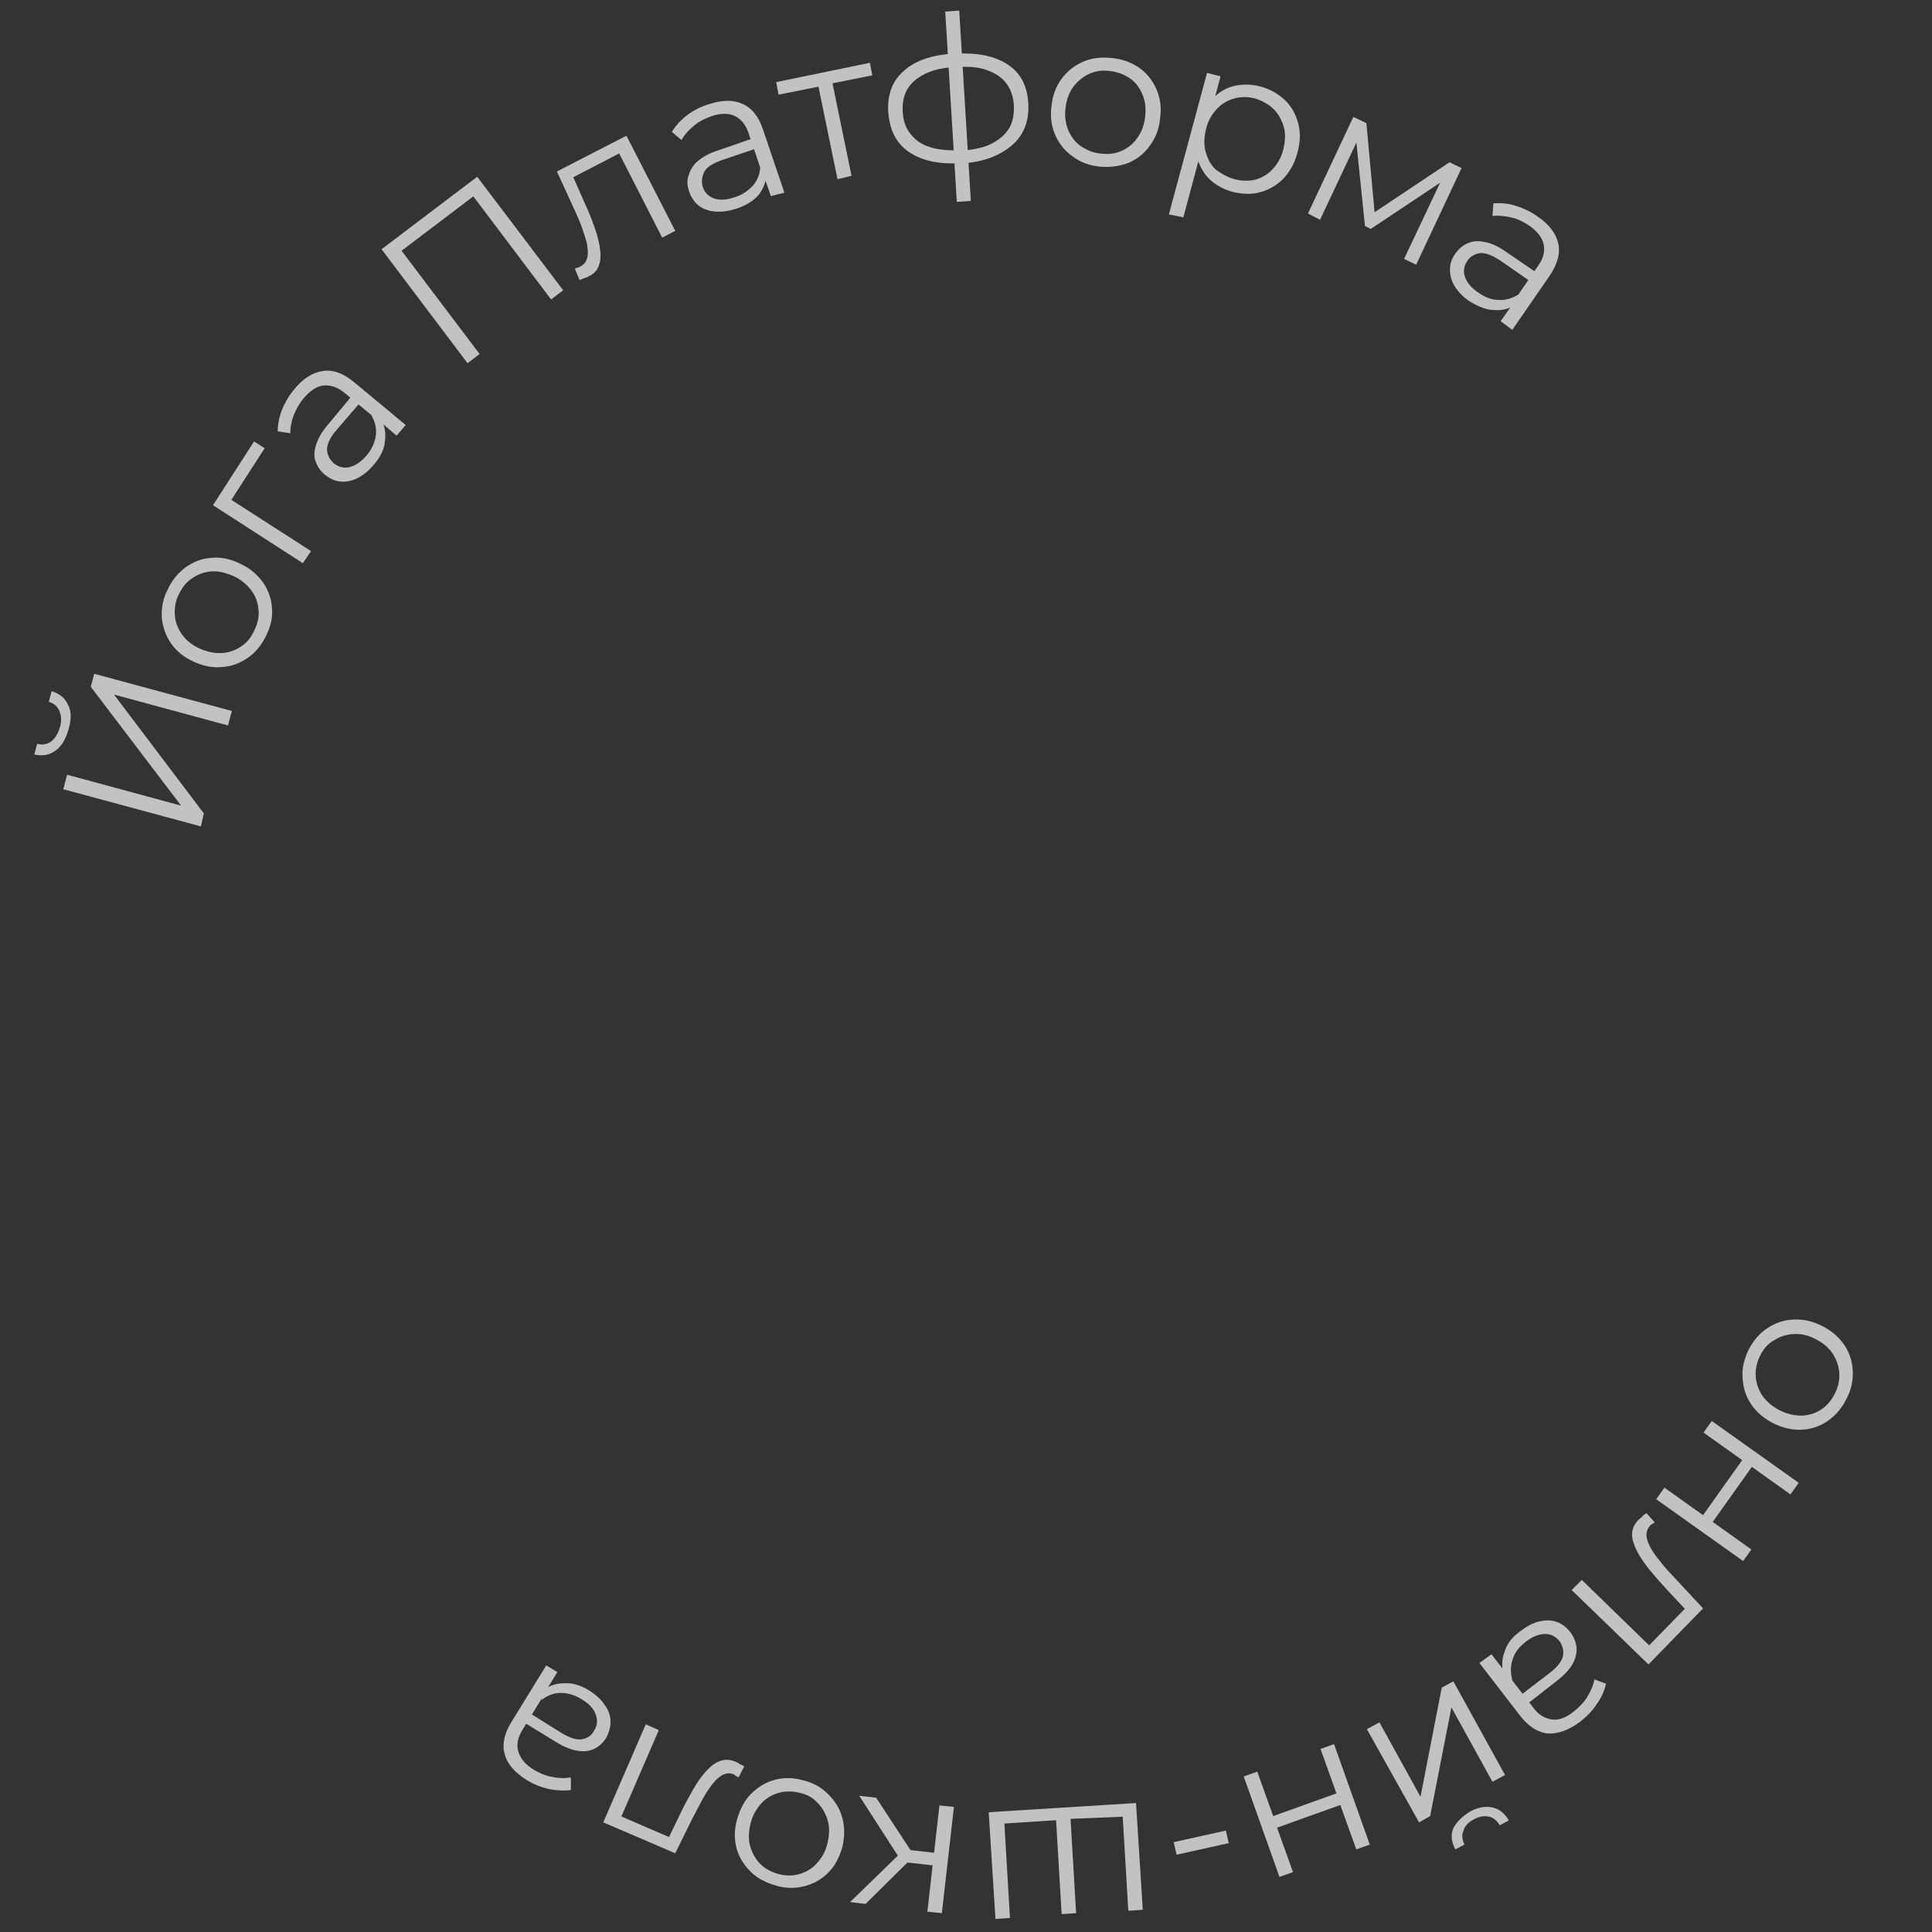 <?xml version="1.0" encoding="UTF-8"?> <!-- Generator: Adobe Illustrator 23.1.0, SVG Export Plug-In . SVG Version: 6.00 Build 0) --> <svg xmlns="http://www.w3.org/2000/svg" xmlns:xlink="http://www.w3.org/1999/xlink" id="Слой_1" x="0px" y="0px" viewBox="0 0 400 400" style="enable-background:new 0 0 400 400;" xml:space="preserve"><rect x="0" y="0" width="400" height="400" fill="#333333" stroke="none"/> <style type="text/css"> .st0{opacity:0.7;} .st1{fill:#FFFFFF;} </style> <g class="st0"> <path class="st1" d="M362,279.5c1-1.9,2.2-3.4,3.9-4.5c1.6-1.1,3.4-1.7,5.4-1.8c2-0.1,3.9,0.3,5.9,1.3c2,1,3.5,2.3,4.6,3.9 c1.1,1.6,1.7,3.4,1.8,5.4c0.1,1.9-0.3,3.9-1.3,5.8c-1,2-2.3,3.5-3.9,4.6c-1.6,1.1-3.4,1.7-5.3,1.8c-1.9,0.1-3.9-0.3-5.9-1.3 c-2-1-3.5-2.3-4.6-3.9c-1.1-1.6-1.7-3.4-1.8-5.4C360.6,283.4,361.1,281.4,362,279.5z M364.4,280.7c-0.7,1.4-1,2.9-0.9,4.3 c0.1,1.4,0.6,2.8,1.4,4c0.9,1.2,2,2.2,3.6,3c1.6,0.8,3.1,1.1,4.6,1.1c1.5-0.1,2.8-0.5,4-1.3c1.2-0.8,2.1-1.9,2.8-3.3 c0.7-1.4,1-2.8,0.9-4.3c-0.1-1.4-0.6-2.8-1.4-4c-0.8-1.2-2-2.2-3.6-3c-1.5-0.8-3.1-1.1-4.5-1c-1.5,0.1-2.8,0.5-4,1.3 C366,278.2,365.1,279.3,364.4,280.7z"></path> <path class="st1" d="M354.4,294.2l18,12.8l-1.7,2.4l-8-5.7l-8.1,11.4l8,5.7l-1.7,2.4l-18-12.8l1.7-2.4l8,5.7l8.1-11.4l-8-5.7 L354.4,294.2z"></path> <path class="st1" d="M340.9,313.3l1.7,1.9c-0.2,0.1-0.3,0.2-0.5,0.3c-0.2,0.1-0.3,0.2-0.4,0.3c-0.6,0.6-0.9,1.4-0.8,2.3 c0.1,0.9,0.5,1.8,1.1,2.8c0.6,1,1.4,2,2.3,3.1c0.9,1.1,1.9,2.1,2.9,3.2l5.4,5.8l-11.3,11.6l-15.9-15.4l2.1-2.1l14.6,14.2l-1.2-0.1 l8.4-8.6l0.2,1.2l-4.4-4.7c-1.3-1.4-2.5-2.8-3.6-4.1c-1.1-1.4-2-2.7-2.6-3.9c-0.6-1.2-1-2.4-1-3.4c0-1.1,0.4-2,1.2-2.9 c0.2-0.2,0.5-0.5,0.8-0.7C340.2,313.7,340.5,313.5,340.9,313.3z"></path> <path class="st1" d="M308.8,342.5l3,3.9l0.6,0.6l5,6.5c1.1,1.5,2.4,2.3,3.9,2.5c1.5,0.2,3-0.4,4.6-1.7c1.1-0.9,2.1-1.9,2.8-3.1 c0.7-1.2,1.2-2.3,1.4-3.5l2.4,0.9c-0.3,1.4-0.9,2.8-1.9,4.2c-0.9,1.4-2.1,2.6-3.5,3.7c-2.3,1.7-4.5,2.5-6.6,2.4 c-2.1-0.2-4-1.4-5.8-3.7l-8.4-10.9L308.8,342.5z M314.8,337.7c1.3-1,2.6-1.7,3.9-2c1.3-0.3,2.5-0.3,3.6,0.1c1.1,0.4,2,1.1,2.8,2.1 c0.7,0.9,1.1,1.9,1.3,3c0.1,1.1-0.1,2.2-0.7,3.4c-0.6,1.2-1.8,2.5-3.5,3.8l-6,4.7l-1.4-1.8l6-4.6c1.7-1.3,2.6-2.5,2.8-3.6 c0.2-1.1-0.1-2.1-0.7-3c-0.8-1-1.8-1.5-3-1.5c-1.2,0-2.6,0.5-4,1.6c-1.3,1-2.3,2.2-2.7,3.6c-0.5,1.4-0.5,2.8-0.1,4.3l-1.8-1.2 c-0.4-1.5-0.4-3,0.2-4.6C312,340.3,313.1,338.9,314.8,337.7z"></path> <path class="st1" d="M300.9,348.1l10.7,19.4l-2.6,1.4l-8.5-15.4l-4.4,22.5l-2.3,1.3L283,358l2.6-1.4l8.5,15.4l4.4-22.6L300.9,348.1 z M304.3,375.1c1.6-0.9,3.2-1.2,4.6-0.9c1.5,0.3,2.6,1.2,3.5,2.7l-1.9,1c-0.6-1-1.3-1.6-2.3-1.8c-1-0.2-2,0-3.1,0.6 c-1.1,0.6-1.8,1.3-2.1,2.3c-0.4,0.9-0.3,1.9,0.2,2.9l-1.9,1c-0.8-1.6-1-3-0.4-4.4C301.6,377.2,302.7,376.1,304.3,375.1z"></path> <path class="st1" d="M276.2,361.1l7.4,20.8l-2.8,1l-3.3-9.2l-13.1,4.7l3.3,9.2l-2.8,1l-7.4-20.8l2.8-1l3.3,9.2l13.1-4.7l-3.3-9.2 L276.2,361.1z"></path> <path class="st1" d="M253.8,379l0.6,2.6l-10.8,2.4l-0.6-2.6L253.8,379z"></path> <path class="st1" d="M221,376.6l0.6-0.8l1.2,20.3l-3,0.2l-1.2-20.3l0.8,0.8l-12.3,0.8l0.8-0.8l1.2,20.3l-3,0.2l-1.4-22.1l30.5-1.9 l1.4,22.1l-3,0.2l-1.2-20.3l0.8,0.8L221,376.6z"></path> <path class="st1" d="M186.5,383.6l2.7,0.7l-10,9.9l-3.2-0.4L186.5,383.6z M181.4,372.2l7.8,11.9l-2.6,1.2l-8.7-13.5L181.4,372.2z M194.3,383.7l-0.3,2.6l-7.1-0.8l0.3-2.6L194.3,383.7z M197.5,374.1l-2.5,22l-3-0.3l2.5-22L197.5,374.1z"></path> <path class="st1" d="M166.3,368.6c2.1,0.5,3.8,1.5,5.2,2.9c1.4,1.4,2.4,3,2.9,4.9c0.5,1.9,0.5,3.9,0,6c-0.6,2.1-1.5,3.9-2.9,5.3 c-1.4,1.4-3,2.3-4.9,2.8c-1.9,0.5-3.9,0.5-5.9-0.1c-2.1-0.6-3.9-1.5-5.3-2.9c-1.4-1.4-2.4-3-2.9-4.8c-0.5-1.9-0.5-3.9,0.1-6 c0.6-2.1,1.5-3.9,2.9-5.3c1.4-1.4,3-2.4,4.9-2.9C162.2,368,164.2,368,166.3,368.6z M165.6,371.2c-1.5-0.4-3-0.4-4.4,0 c-1.4,0.4-2.6,1.1-3.6,2.2s-1.8,2.5-2.2,4.1c-0.4,1.7-0.5,3.2-0.1,4.7c0.4,1.4,1.1,2.7,2.1,3.7c1,1,2.3,1.7,3.8,2.1 c1.5,0.4,3,0.4,4.3,0c1.4-0.4,2.6-1.1,3.6-2.2c1-1.1,1.8-2.4,2.2-4.1c0.4-1.7,0.5-3.2,0.1-4.7c-0.4-1.4-1.1-2.7-2.1-3.7 C168.3,372.2,167.1,371.5,165.6,371.2z"></path> <path class="st1" d="M154.1,365.7l-1.2,2.3c-0.2-0.1-0.3-0.2-0.5-0.3c-0.2-0.1-0.3-0.2-0.4-0.3c-0.8-0.4-1.6-0.3-2.4,0.1 c-0.8,0.4-1.5,1.1-2.2,2c-0.7,0.9-1.4,2-2.1,3.3c-0.7,1.3-1.3,2.5-2,3.8l-3.5,7.1l-14.9-6.4l8.8-20.3l2.7,1.2l-8.1,18.7l-0.3-1.1 l11.1,4.8l-1,0.6l2.8-5.8c0.8-1.7,1.7-3.3,2.6-4.9s1.8-2.8,2.7-3.8c0.9-1,1.9-1.8,2.9-2.1c1-0.4,2-0.3,3.1,0.1 c0.3,0.1,0.6,0.3,0.9,0.5C153.4,365.3,153.7,365.5,154.1,365.7z"></path> <path class="st1" d="M115.4,346.2l-2.6,4.2l-0.3,0.7l-4.3,7c-1,1.6-1.3,3.1-0.9,4.5c0.4,1.4,1.4,2.7,3.2,3.8 c1.2,0.7,2.5,1.3,3.9,1.5c1.4,0.3,2.6,0.3,3.8,0.1l0,2.6c-1.5,0.2-3,0.1-4.6-0.2c-1.6-0.4-3.2-1-4.6-1.9c-2.4-1.5-4-3.3-4.5-5.3 c-0.6-2-0.1-4.3,1.4-6.7l7.2-11.7L115.4,346.2z M122,350c1.4,0.9,2.5,1.9,3.2,3c0.8,1.1,1.2,2.2,1.2,3.4s-0.3,2.3-0.9,3.4 c-0.6,1-1.4,1.7-2.3,2.2c-1,0.5-2.1,0.7-3.5,0.5c-1.4-0.2-2.9-0.8-4.7-1.9l-6.5-4l1.2-1.9l6.4,4c1.8,1.1,3.3,1.6,4.4,1.4 c1.1-0.2,2-0.8,2.5-1.8c0.7-1.1,0.8-2.2,0.3-3.4c-0.4-1.2-1.4-2.2-2.9-3.1c-1.4-0.9-2.9-1.3-4.3-1.3c-1.4,0-2.8,0.5-4,1.5l0.5-2.1 c1.2-1,2.7-1.4,4.3-1.4C118.5,348.4,120.2,348.9,122,350z"></path> <path class="st1" d="M14.2,151c-0.6,2-1.4,3.5-2.7,4.4c-1.2,0.9-2.7,1.2-4.4,0.8l0.6-2.2c1.1,0.3,2.1,0.1,2.9-0.5 c0.8-0.6,1.4-1.6,1.8-2.9c0.4-1.3,0.3-2.4-0.1-3.4c-0.4-1-1.2-1.6-2.2-1.9l0.6-2.2c1.6,0.5,2.8,1.4,3.4,2.9 C14.8,147.2,14.8,148.9,14.2,151z M41.6,171.1l-28.5-7.7l0.8-3l23.6,6.4l-18.7-24.6l0.7-2.7l28.5,7.7l-0.8,3l-23.6-6.4l18.6,24.6 L41.6,171.1z"></path> <path class="st1" d="M55.1,131.6c-0.9,1.9-2.2,3.5-3.8,4.6c-1.6,1.1-3.4,1.8-5.3,1.9c-2,0.2-3.9-0.2-5.9-1.1 c-2-0.9-3.6-2.2-4.7-3.8c-1.1-1.6-1.7-3.4-1.9-5.3c-0.1-1.9,0.2-3.9,1.2-5.8c0.9-2,2.2-3.5,3.8-4.7c1.6-1.1,3.3-1.8,5.3-1.9 c1.9-0.2,3.9,0.2,5.9,1.2c2,0.9,3.5,2.2,4.7,3.8c1.1,1.6,1.8,3.4,1.9,5.3C56.5,127.7,56.1,129.6,55.1,131.6z M52.7,130.4 c0.7-1.4,1-2.9,0.8-4.3c-0.1-1.4-0.6-2.7-1.5-3.9c-0.9-1.2-2.1-2.2-3.6-2.9c-1.6-0.7-3.1-1.1-4.6-1s-2.8,0.6-4,1.4 c-1.2,0.8-2.1,1.9-2.8,3.4c-0.7,1.4-0.9,2.8-0.8,4.3c0.1,1.4,0.6,2.7,1.5,4c0.9,1.2,2.1,2.2,3.7,2.9c1.6,0.7,3.1,1,4.6,0.9 c1.5-0.1,2.8-0.6,4-1.4C51.2,133,52.1,131.8,52.7,130.4z"></path> <path class="st1" d="M62.7,116.6l-18.6-12l8.5-13.2l2.2,1.4l-7.3,11.3l-0.2-1l17.1,11L62.7,116.6z"></path> <path class="st1" d="M82.1,90.2L78.4,87l-0.7-0.4l-6.3-5.2c-1.4-1.2-2.9-1.7-4.3-1.6s-2.8,1-4.2,2.6c-0.9,1.1-1.6,2.3-2.1,3.6 c-0.5,1.3-0.7,2.5-0.7,3.7l-2.6-0.4c0-1.5,0.3-3,0.9-4.5c0.6-1.5,1.5-3,2.6-4.3c1.8-2.2,3.8-3.4,5.9-3.7c2.1-0.3,4.2,0.5,6.5,2.4 L84,88L82.1,90.2z M77.4,96.2c-1.1,1.3-2.2,2.2-3.4,2.8c-1.2,0.6-2.4,0.8-3.5,0.7c-1.2-0.1-2.2-0.6-3.2-1.4 c-0.9-0.7-1.5-1.6-1.9-2.6c-0.4-1-0.4-2.2,0-3.5c0.4-1.3,1.2-2.8,2.6-4.4l4.9-5.9l1.7,1.4L69.7,89c-1.4,1.6-2,3-2,4.1 c0.1,1.1,0.5,2,1.4,2.8c1,0.8,2.1,1.1,3.3,0.8c1.2-0.3,2.4-1.1,3.5-2.4c1.1-1.3,1.7-2.7,1.9-4.1c0.2-1.4-0.1-2.8-0.9-4.2l2,0.8 c0.8,1.4,1,2.9,0.8,4.5C79.6,92.9,78.8,94.6,77.4,96.2z"></path> <path class="st1" d="M96.8,75.2L79,51.6l19.8-15l17.8,23.5l-2.5,1.9L97.5,40l1.1,0.2L82.5,52.4l0.1-1.2l16.7,22.1L96.8,75.2z"></path> <path class="st1" d="M120,58l-1-2.4c0.2-0.1,0.4-0.1,0.6-0.2c0.2,0,0.3-0.1,0.5-0.2c0.8-0.4,1.3-1,1.5-1.9c0.2-0.9,0.1-1.8-0.1-3 c-0.3-1.1-0.7-2.3-1.2-3.7c-0.5-1.3-1.1-2.6-1.7-3.9l-3.3-7.2l14.4-7.4l10.1,19.7l-2.7,1.4l-9.3-18.2l1.1,0.4L118.1,37l0.2-1.2 l2.6,5.9c0.8,1.7,1.5,3.4,2.1,5.1c0.6,1.6,1,3.2,1.2,4.5c0.2,1.4,0.2,2.6-0.2,3.6c-0.3,1-1,1.8-2.1,2.3c-0.3,0.2-0.6,0.3-1,0.4 C120.7,57.7,120.4,57.8,120,58z"></path> <path class="st1" d="M159.6,40.6l-1.6-4.6l-0.4-0.7l-2.6-7.7c-0.6-1.8-1.6-3-2.9-3.6c-1.3-0.6-3-0.6-4.9,0.1 c-1.4,0.5-2.6,1.1-3.6,2c-1.1,0.9-1.9,1.8-2.5,2.9l-2-1.7c0.8-1.3,1.8-2.4,3.1-3.4c1.3-1,2.8-1.8,4.5-2.3c2.7-0.9,5-1,7-0.1 c1.9,0.8,3.4,2.6,4.3,5.4l4.4,13L159.6,40.6z M152.5,43.2c-1.6,0.5-3,0.7-4.4,0.6c-1.3-0.1-2.5-0.5-3.4-1.2c-0.9-0.7-1.6-1.7-2-2.9 c-0.4-1.1-0.5-2.2-0.2-3.2s0.8-2.1,1.8-3c1-0.9,2.5-1.8,4.5-2.4l7.2-2.5l0.7,2.1l-7.1,2.4c-2,0.7-3.3,1.5-3.8,2.5s-0.6,2-0.3,3.1 c0.4,1.2,1.2,2,2.4,2.4c1.2,0.4,2.6,0.3,4.3-0.3c1.6-0.5,2.8-1.4,3.8-2.5c0.9-1.1,1.4-2.5,1.4-4l1.3,1.7c-0.1,1.6-0.6,3-1.6,4.3 C156,41.6,154.5,42.5,152.5,43.2z"></path> <path class="st1" d="M173.4,37.1l-4.1-19.9l0.9,0.6l-9,1.8l-0.5-2.6l19.4-4l0.5,2.6l-9,1.8l0.6-0.9l4.1,19.9L173.4,37.1z"></path> <path class="st1" d="M199.2,33.8c-0.2,0-0.4,0-0.5,0c-0.1,0-0.2,0-0.2,0c-4.4,0.2-7.8-0.6-10.4-2.4c-2.6-1.8-3.9-4.5-4.2-8.2 c-0.2-3.6,0.8-6.4,3.2-8.5c2.3-2.1,5.7-3.3,10.2-3.6c0,0,0.1,0,0.2,0c0.1,0,0.2,0,0.3,0c0.1,0,0.1,0,0.2,0c4.5-0.2,8,0.5,10.7,2.3 s4,4.5,4.2,8c0.2,3.6-0.9,6.5-3.3,8.6S203.7,33.6,199.2,33.8z M199,31.2c2.5-0.2,4.6-0.6,6.2-1.4c1.6-0.8,2.9-1.9,3.7-3.2 c0.8-1.3,1.1-3,1-4.8c-0.1-1.8-0.6-3.3-1.6-4.6c-0.9-1.2-2.3-2.1-4-2.7c-1.7-0.6-3.8-0.8-6.3-0.6c0,0-0.1,0-0.2,0 c-0.1,0-0.2,0-0.2,0c-2.4,0.1-4.5,0.6-6.1,1.4c-1.6,0.8-2.8,1.8-3.6,3.1c-0.8,1.3-1.1,2.9-1,4.7c0.1,1.9,0.6,3.4,1.6,4.6 c0.9,1.2,2.2,2.2,3.9,2.7c1.7,0.6,3.8,0.8,6.2,0.7c0.1,0,0.1,0,0.3,0C198.9,31.2,199,31.2,199,31.2z M198.1,41.8l-2.4-39.4l2.9-0.2 l2.4,39.4L198.1,41.8z"></path> <path class="st1" d="M227.7,34.5c-2.1-0.2-4-0.9-5.6-2.1c-1.6-1.1-2.8-2.6-3.6-4.4c-0.8-1.8-1.1-3.8-0.8-6c0.2-2.2,0.9-4.1,2.1-5.7 c1.2-1.6,2.6-2.7,4.4-3.5c1.8-0.8,3.7-1,5.9-0.8c2.2,0.2,4.1,0.9,5.7,2c1.6,1.1,2.8,2.6,3.6,4.4c0.8,1.8,1.1,3.8,0.8,6 c-0.2,2.2-0.9,4.1-2.1,5.7c-1.1,1.6-2.6,2.8-4.4,3.6C231.8,34.4,229.9,34.7,227.7,34.5z M228,31.8c1.6,0.2,3,0,4.3-0.6 c1.3-0.6,2.4-1.5,3.2-2.7c0.9-1.2,1.4-2.7,1.6-4.4c0.2-1.7,0-3.3-0.6-4.6c-0.6-1.4-1.4-2.5-2.6-3.3c-1.2-0.8-2.5-1.3-4.1-1.5 c-1.6-0.2-3,0-4.3,0.6c-1.3,0.6-2.4,1.5-3.3,2.7c-0.9,1.2-1.4,2.7-1.6,4.4c-0.2,1.7,0,3.2,0.6,4.6c0.6,1.4,1.5,2.5,2.6,3.3 C225.1,31.1,226.4,31.7,228,31.8z"></path> <path class="st1" d="M242,44.4l7.9-29.3l2.8,0.7l-1.7,6.4l-1.4,4.2l-0.8,4.4l-3.8,14.2L242,44.4z M255.1,39.7 c-1.8-0.5-3.4-1.4-4.7-2.6c-1.3-1.3-2.1-2.8-2.6-4.7c-0.4-1.9-0.4-3.9,0.3-6.3c0.6-2.3,1.6-4.2,2.9-5.6c1.3-1.4,2.8-2.3,4.5-2.7 c1.7-0.4,3.5-0.4,5.4,0.1c2,0.5,3.7,1.5,5.1,2.8c1.4,1.3,2.3,3,2.8,4.9c0.5,1.9,0.4,3.9-0.2,6.1c-0.6,2.2-1.6,3.9-2.9,5.3 c-1.4,1.4-3,2.3-4.8,2.8C259.1,40.3,257.2,40.2,255.1,39.7z M255.6,37.1c1.5,0.4,3,0.4,4.3,0.1c1.4-0.4,2.6-1.1,3.6-2.2 c1-1.1,1.8-2.4,2.2-4.1s0.5-3.2,0.1-4.6s-1.1-2.7-2.1-3.7c-1-1-2.3-1.7-3.8-2.2c-1.5-0.4-3-0.4-4.4,0c-1.4,0.4-2.6,1.1-3.6,2.2 c-1,1.1-1.8,2.4-2.2,4.1c-0.4,1.7-0.5,3.2-0.1,4.7c0.4,1.4,1,2.7,2.1,3.7C252.8,35.9,254.1,36.7,255.6,37.1z"></path> <path class="st1" d="M270.8,44.2l9.4-20l2.7,1.3l1.8,19.6l-1.1-0.5l16.5-11l2.5,1.2l-9.4,20l-2.5-1.2l8-16.9l0.4,0.5l-15.3,10.2 l-1.2-0.6l-1.9-18.5l0.6,0.2l-8,17L270.8,44.2z"></path> <path class="st1" d="M304.3,62.4c-1.4-0.9-2.4-2-3.1-3.1s-1-2.3-1-3.5c0-1.2,0.4-2.3,1.1-3.3c0.7-0.9,1.5-1.7,2.5-2.1 c1-0.5,2.2-0.6,3.5-0.3c1.4,0.2,2.9,0.9,4.6,2.1l6.3,4.3l-1.3,1.8l-6.2-4.3c-1.8-1.2-3.2-1.7-4.3-1.6c-1.1,0.2-2,0.7-2.6,1.6 c-0.7,1-0.9,2.2-0.5,3.3c0.4,1.2,1.3,2.3,2.8,3.3c1.4,1,2.8,1.5,4.3,1.5c1.4,0.1,2.8-0.4,4.1-1.2l-0.6,2.1 c-1.3,0.9-2.8,1.3-4.4,1.2C307.8,64.2,306.1,63.5,304.3,62.4z M310.7,66.5l2.8-4l0.3-0.7l4.6-6.7c1.1-1.5,1.5-3,1.2-4.5 c-0.3-1.4-1.3-2.7-3-3.9c-1.2-0.8-2.4-1.4-3.8-1.7c-1.3-0.3-2.6-0.4-3.8-0.3l0.2-2.6c1.5-0.1,3,0,4.6,0.5c1.6,0.5,3.1,1.2,4.5,2.2 c2.4,1.6,3.8,3.5,4.3,5.5s-0.1,4.3-1.7,6.7l-7.8,11.3L310.7,66.5z"></path> </g> </svg> 